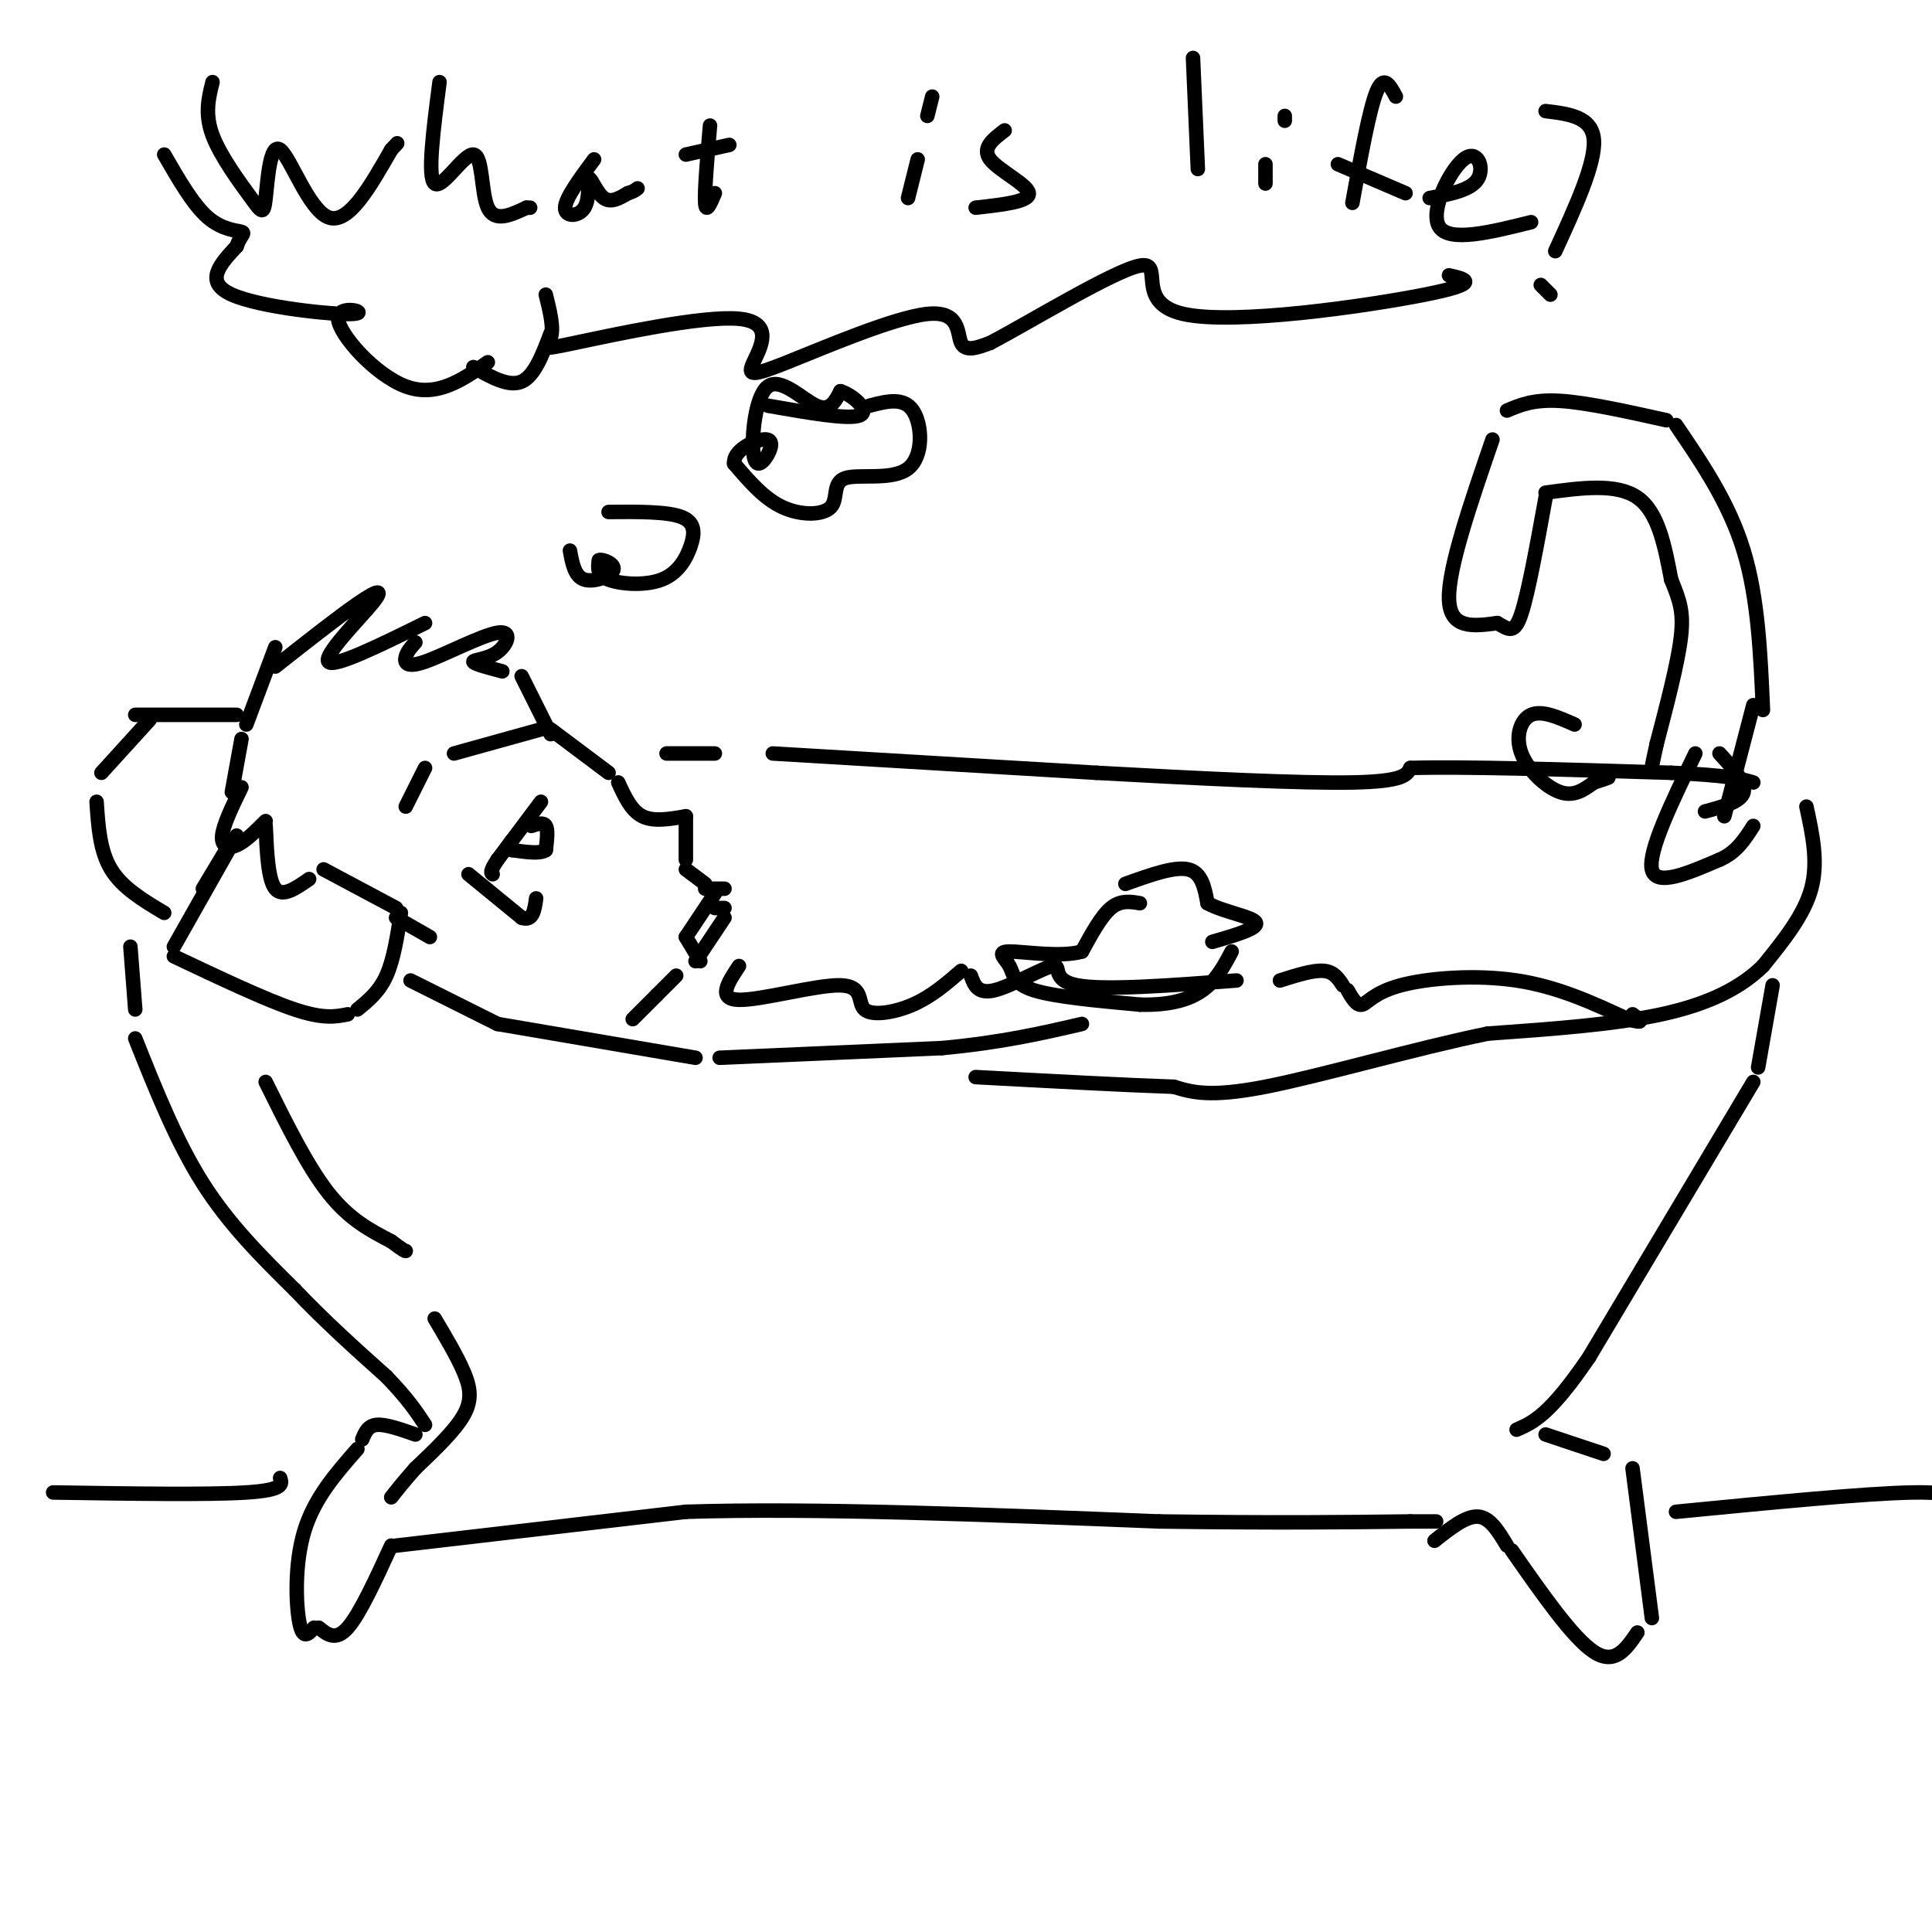 <svg viewBox='0 0 400 400' version='1.1' xmlns='http://www.w3.org/2000/svg' xmlns:xlink='http://www.w3.org/1999/xlink'><g fill='none' stroke='rgb(0,0,0)' stroke-width='3' stroke-linecap='round' stroke-linejoin='round'><path d='M51,150c0.000,0.000 6.000,-16.000 6,-16'/><path d='M57,138c6.458,-5.089 12.917,-10.179 17,-13c4.083,-2.821 5.792,-3.375 3,0c-2.792,3.375 -10.083,10.679 -9,12c1.083,1.321 10.542,-3.339 20,-8'/><path d='M86,133c-0.856,0.944 -1.713,1.887 -2,3c-0.287,1.113 -0.005,2.395 4,1c4.005,-1.395 11.733,-5.467 15,-6c3.267,-0.533 2.072,2.472 0,4c-2.072,1.528 -5.021,1.579 -5,2c0.021,0.421 3.010,1.210 6,2'/><path d='M108,140c0.000,0.000 6.000,12.000 6,12'/><path d='M84,167c0.000,0.000 4.000,-8.000 4,-8'/><path d='M94,156c0.000,0.000 18.000,-5.000 18,-5'/><path d='M114,151c0.000,0.000 12.000,9.000 12,9'/><path d='M128,162c1.333,2.917 2.667,5.833 5,7c2.333,1.167 5.667,0.583 9,0'/><path d='M142,169c0.000,0.000 0.000,9.000 0,9'/><path d='M42,184c0.000,0.000 6.000,-10.000 6,-10'/><path d='M49,173c0.000,0.000 -13.000,23.000 -13,23'/><path d='M36,198c9.500,4.500 19.000,9.000 25,11c6.000,2.000 8.500,1.500 11,1'/><path d='M74,209c2.250,-1.833 4.500,-3.667 6,-7c1.500,-3.333 2.250,-8.167 3,-13'/><path d='M112,166c0.000,0.000 -9.000,12.000 -9,12'/><path d='M103,178c-1.667,2.500 -1.333,2.750 -1,3'/><path d='M110,171c1.250,-0.417 2.500,-0.833 3,0c0.500,0.833 0.250,2.917 0,5'/><path d='M113,176c-1.167,0.833 -4.083,0.417 -7,0'/><path d='M106,176c-1.167,-0.333 -0.583,-1.167 0,-2'/><path d='M142,180c0.000,0.000 4.000,3.000 4,3'/><path d='M146,184c0.000,0.000 4.000,0.000 4,0'/><path d='M148,185c0.000,0.000 -6.000,9.000 -6,9'/><path d='M142,194c0.000,0.000 3.000,5.000 3,5'/><path d='M148,188c0.000,0.000 2.000,0.000 2,0'/><path d='M150,190c0.000,0.000 -6.000,9.000 -6,9'/><path d='M97,181c0.000,0.000 11.000,9.000 11,9'/><path d='M108,190c2.333,0.833 2.667,-1.583 3,-4'/><path d='M50,153c0.000,0.000 -2.000,11.000 -2,11'/><path d='M50,163c-1.889,3.889 -3.778,7.778 -4,10c-0.222,2.222 1.222,2.778 3,2c1.778,-0.778 3.889,-2.889 6,-5'/><path d='M55,171c0.250,5.583 0.500,11.167 2,13c1.500,1.833 4.250,-0.083 7,-2'/><path d='M67,180c0.000,0.000 15.000,8.000 15,8'/><path d='M82,190c0.000,0.000 7.000,4.000 7,4'/><path d='M49,148c0.000,0.000 -21.000,0.000 -21,0'/><path d='M31,149c0.000,0.000 -10.000,11.000 -10,11'/><path d='M20,166c0.333,5.083 0.667,10.167 3,14c2.333,3.833 6.667,6.417 11,9'/><path d='M85,203c0.000,0.000 18.000,9.000 18,9'/><path d='M103,212c0.000,0.000 41.000,7.000 41,7'/><path d='M149,219c0.000,0.000 46.000,-2.000 46,-2'/><path d='M195,217c12.500,-1.167 20.750,-3.083 29,-5'/><path d='M140,202c0.000,0.000 -4.000,4.000 -4,4'/><path d='M136,206c0.000,0.000 -5.000,5.000 -5,5'/><path d='M138,156c0.000,0.000 10.000,0.000 10,0'/><path d='M160,156c0.000,0.000 67.000,4.000 67,4'/><path d='M227,160c21.667,1.200 42.333,2.200 53,2c10.667,-0.200 11.333,-1.600 12,-3'/><path d='M292,159c11.000,-0.333 32.500,0.333 54,1'/><path d='M346,160c11.833,0.500 14.417,1.250 17,2'/><path d='M374,167c1.250,5.750 2.500,11.500 1,17c-1.500,5.500 -5.750,10.750 -10,16'/><path d='M365,200c-4.622,4.533 -11.178,7.867 -21,10c-9.822,2.133 -22.911,3.067 -36,4'/><path d='M308,214c-14.978,3.067 -34.422,8.733 -46,11c-11.578,2.267 -15.289,1.133 -19,0'/><path d='M243,225c-10.000,-0.333 -25.500,-1.167 -41,-2'/><path d='M27,196c0.000,0.000 1.000,13.000 1,13'/><path d='M28,215c4.250,10.667 8.500,21.333 14,30c5.500,8.667 12.250,15.333 19,22'/><path d='M61,267c6.333,6.667 12.667,12.333 19,18'/><path d='M80,285c4.500,4.667 6.250,7.333 8,10'/><path d='M367,204c0.000,0.000 -3.000,17.000 -3,17'/><path d='M363,224c0.000,0.000 -34.000,57.000 -34,57'/><path d='M329,281c-8.167,12.000 -11.583,13.500 -15,15'/><path d='M86,297c-3.083,-1.083 -6.167,-2.167 -8,-2c-1.833,0.167 -2.417,1.583 -3,3'/><path d='M74,300c-4.467,5.089 -8.933,10.178 -11,17c-2.067,6.822 -1.733,15.378 -1,19c0.733,3.622 1.867,2.311 3,1'/><path d='M66,337c1.750,1.417 3.500,2.833 6,0c2.500,-2.833 5.750,-9.917 9,-17'/><path d='M82,320c0.000,0.000 60.000,-7.000 60,-7'/><path d='M142,313c26.333,-0.833 62.167,0.583 98,2'/><path d='M240,315c25.000,0.333 38.500,0.167 52,0'/><path d='M292,315c8.833,0.000 4.917,0.000 1,0'/><path d='M320,297c0.000,0.000 12.000,4.000 12,4'/><path d='M338,304c0.000,0.000 4.000,31.000 4,31'/><path d='M339,338c-2.333,3.417 -4.667,6.833 -9,4c-4.333,-2.833 -10.667,-11.917 -17,-21'/><path d='M312,320c-1.750,-2.917 -3.500,-5.833 -6,-6c-2.500,-0.167 -5.750,2.417 -9,5'/><path d='M153,200c-2.290,3.447 -4.581,6.893 0,7c4.581,0.107 16.032,-3.126 21,-3c4.968,0.126 3.453,3.611 5,5c1.547,1.389 6.156,0.683 10,-1c3.844,-1.683 6.922,-4.341 10,-7'/><path d='M201,202c0.708,1.958 1.417,3.917 5,3c3.583,-0.917 10.042,-4.708 12,-5c1.958,-0.292 -0.583,2.917 5,4c5.583,1.083 19.292,0.042 33,-1'/><path d='M279,205c0.940,1.643 1.881,3.286 3,3c1.119,-0.286 2.417,-2.500 8,-4c5.583,-1.500 15.452,-2.286 24,-1c8.548,1.286 15.774,4.643 23,8'/><path d='M337,211c4.000,1.167 2.500,0.083 1,-1'/><path d='M265,203c3.417,-1.083 6.833,-2.167 9,-2c2.167,0.167 3.083,1.583 4,3'/><path d='M233,183c5.083,-1.833 10.167,-3.667 13,-3c2.833,0.667 3.417,3.833 4,7'/><path d='M250,187c3.244,1.800 9.356,2.800 10,4c0.644,1.200 -4.178,2.600 -9,4'/><path d='M236,187c-2.000,-0.333 -4.000,-0.667 -6,1c-2.000,1.667 -4.000,5.333 -6,9'/><path d='M224,197c-4.316,1.281 -12.105,-0.018 -15,0c-2.895,0.018 -0.895,1.351 0,3c0.895,1.649 0.684,3.614 5,5c4.316,1.386 13.158,2.193 22,3'/><path d='M236,208c6.044,0.156 10.156,-0.956 13,-3c2.844,-2.044 4.422,-5.022 6,-8'/><path d='M357,169c0.000,0.000 6.000,-23.000 6,-23'/><path d='M365,147c-0.500,-11.583 -1.000,-23.167 -4,-33c-3.000,-9.833 -8.500,-17.917 -14,-26'/><path d='M345,87c-8.250,-1.833 -16.500,-3.667 -22,-4c-5.500,-0.333 -8.250,0.833 -11,2'/><path d='M309,91c-4.583,13.333 -9.167,26.667 -9,33c0.167,6.333 5.083,5.667 10,5'/><path d='M310,129c2.444,1.400 3.556,2.400 5,-2c1.444,-4.400 3.222,-14.200 5,-24'/><path d='M320,102c7.333,-1.000 14.667,-2.000 19,1c4.333,3.000 5.667,10.000 7,17'/><path d='M346,120c1.756,4.333 2.644,6.667 2,12c-0.644,5.333 -2.822,13.667 -5,22'/><path d='M343,154c-1.000,4.500 -1.000,4.750 -1,5'/><path d='M353,168c3.750,-1.000 7.500,-2.000 8,-4c0.500,-2.000 -2.250,-5.000 -5,-8'/><path d='M351,156c-4.917,10.167 -9.833,20.333 -9,24c0.833,3.667 7.417,0.833 14,-2'/><path d='M356,178c3.500,-1.500 5.250,-4.250 7,-7'/><path d='M326,150c-3.381,-1.500 -6.762,-3.000 -9,-2c-2.238,1.000 -3.333,4.500 -2,8c1.333,3.500 5.095,7.000 8,8c2.905,1.000 4.952,-0.500 7,-2'/><path d='M330,162c1.667,-0.500 2.333,-0.750 3,-1'/><path d='M126,106c6.016,-0.051 12.032,-0.102 15,1c2.968,1.102 2.888,3.357 2,6c-0.888,2.643 -2.585,5.673 -6,7c-3.415,1.327 -8.547,0.951 -11,0c-2.453,-0.951 -2.226,-2.475 -2,-4'/><path d='M124,116c0.690,-0.357 3.417,0.750 3,2c-0.417,1.250 -3.976,2.643 -6,2c-2.024,-0.643 -2.512,-3.321 -3,-6'/><path d='M44,17c-0.824,3.294 -1.647,6.588 0,11c1.647,4.412 5.765,9.942 8,13c2.235,3.058 2.589,3.644 3,0c0.411,-3.644 0.880,-11.520 3,-10c2.120,1.520 5.891,12.434 10,14c4.109,1.566 8.554,-6.217 13,-14'/><path d='M81,31c2.167,-2.333 1.083,-1.167 0,0'/><path d='M91,17c-1.286,9.881 -2.571,19.762 -1,21c1.571,1.238 6.000,-6.167 8,-6c2.000,0.167 1.571,7.905 3,11c1.429,3.095 4.714,1.548 8,0'/><path d='M109,43c1.333,0.000 0.667,0.000 0,0'/><path d='M123,33c-2.974,4.011 -5.949,8.022 -6,10c-0.051,1.978 2.821,1.922 4,0c1.179,-1.922 0.663,-5.710 1,-6c0.337,-0.290 1.525,2.917 3,4c1.475,1.083 3.238,0.041 5,-1'/><path d='M130,40c1.167,-0.333 1.583,-0.667 2,-1'/><path d='M142,32c0.000,0.000 9.000,-2.000 9,-2'/><path d='M147,26c-0.583,6.833 -1.167,13.667 -1,16c0.167,2.333 1.083,0.167 2,-2'/><path d='M193,20c0.000,0.000 -1.000,4.000 -1,4'/><path d='M190,33c0.000,0.000 -2.000,8.000 -2,8'/><path d='M208,27c-2.400,1.822 -4.800,3.644 -3,6c1.800,2.356 7.800,5.244 8,7c0.200,1.756 -5.400,2.378 -11,3'/><path d='M247,12c0.000,0.000 1.000,23.000 1,23'/><path d='M266,24c0.000,0.000 0.000,1.000 0,1'/><path d='M262,34c0.000,0.000 0.000,4.000 0,4'/><path d='M289,20c-1.250,-2.333 -2.500,-4.667 -4,-1c-1.500,3.667 -3.250,13.333 -5,23'/><path d='M277,34c0.000,0.000 14.000,6.000 14,6'/><path d='M296,41c4.304,-0.815 8.607,-1.631 10,-4c1.393,-2.369 -0.125,-6.292 -3,-4c-2.875,2.292 -7.107,10.798 -5,14c2.107,3.202 10.554,1.101 19,-1'/><path d='M320,23c4.833,0.583 9.667,1.167 10,6c0.333,4.833 -3.833,13.917 -8,23'/><path d='M319,59c0.000,0.000 2.000,2.000 2,2'/><path d='M101,75c-5.308,3.684 -10.616,7.368 -17,5c-6.384,-2.368 -13.845,-10.789 -14,-14c-0.155,-3.211 6.997,-1.211 3,-1c-3.997,0.211 -19.142,-1.368 -25,-4c-5.858,-2.632 -2.429,-6.316 1,-10'/><path d='M49,51c0.690,-2.202 1.917,-2.708 1,-3c-0.917,-0.292 -3.976,-0.369 -7,-3c-3.024,-2.631 -6.012,-7.815 -9,-13'/><path d='M113,61c0.863,3.472 1.726,6.945 1,9c-0.726,2.055 -3.041,2.693 5,1c8.041,-1.693 26.437,-5.716 34,-5c7.563,0.716 4.292,6.173 3,9c-1.292,2.827 -0.604,3.026 7,0c7.604,-3.026 22.124,-9.276 29,-10c6.876,-0.724 6.107,4.079 7,6c0.893,1.921 3.446,0.961 6,0'/><path d='M205,71c8.185,-4.281 25.648,-14.982 31,-16c5.352,-1.018 -1.405,7.649 9,10c10.405,2.351 37.973,-1.614 50,-4c12.027,-2.386 8.514,-3.193 5,-4'/><path d='M180,84c3.530,-0.921 7.060,-1.841 9,1c1.940,2.841 2.291,9.444 -1,12c-3.291,2.556 -10.222,1.067 -13,2c-2.778,0.933 -1.402,4.290 -3,6c-1.598,1.710 -6.171,1.774 -10,0c-3.829,-1.774 -6.915,-5.387 -10,-9'/><path d='M152,96c-0.300,-2.641 3.949,-4.742 6,-5c2.051,-0.258 1.903,1.329 1,3c-0.903,1.671 -2.562,3.427 -3,0c-0.438,-3.427 0.344,-12.038 3,-14c2.656,-1.962 7.188,2.725 10,4c2.812,1.275 3.906,-0.863 5,-3'/><path d='M174,81c2.511,0.733 6.289,4.067 4,5c-2.289,0.933 -10.644,-0.533 -19,-2'/><path d='M98,76c3.667,2.083 7.333,4.167 10,3c2.667,-1.167 4.333,-5.583 6,-10'/><path d='M55,224c4.333,8.750 8.667,17.500 13,23c4.333,5.500 8.667,7.750 13,10'/><path d='M81,257c2.667,2.000 2.833,2.000 3,2'/><path d='M90,273c2.311,3.889 4.622,7.778 6,11c1.378,3.222 1.822,5.778 0,9c-1.822,3.222 -5.911,7.111 -10,11'/><path d='M86,304c-2.500,2.833 -3.750,4.417 -5,6'/><path d='M11,309c16.083,0.250 32.167,0.500 40,0c7.833,-0.500 7.417,-1.750 7,-3'/><path d='M347,313c19.667,-1.917 39.333,-3.833 49,-4c9.667,-0.167 9.333,1.417 9,3'/></g>
</svg>